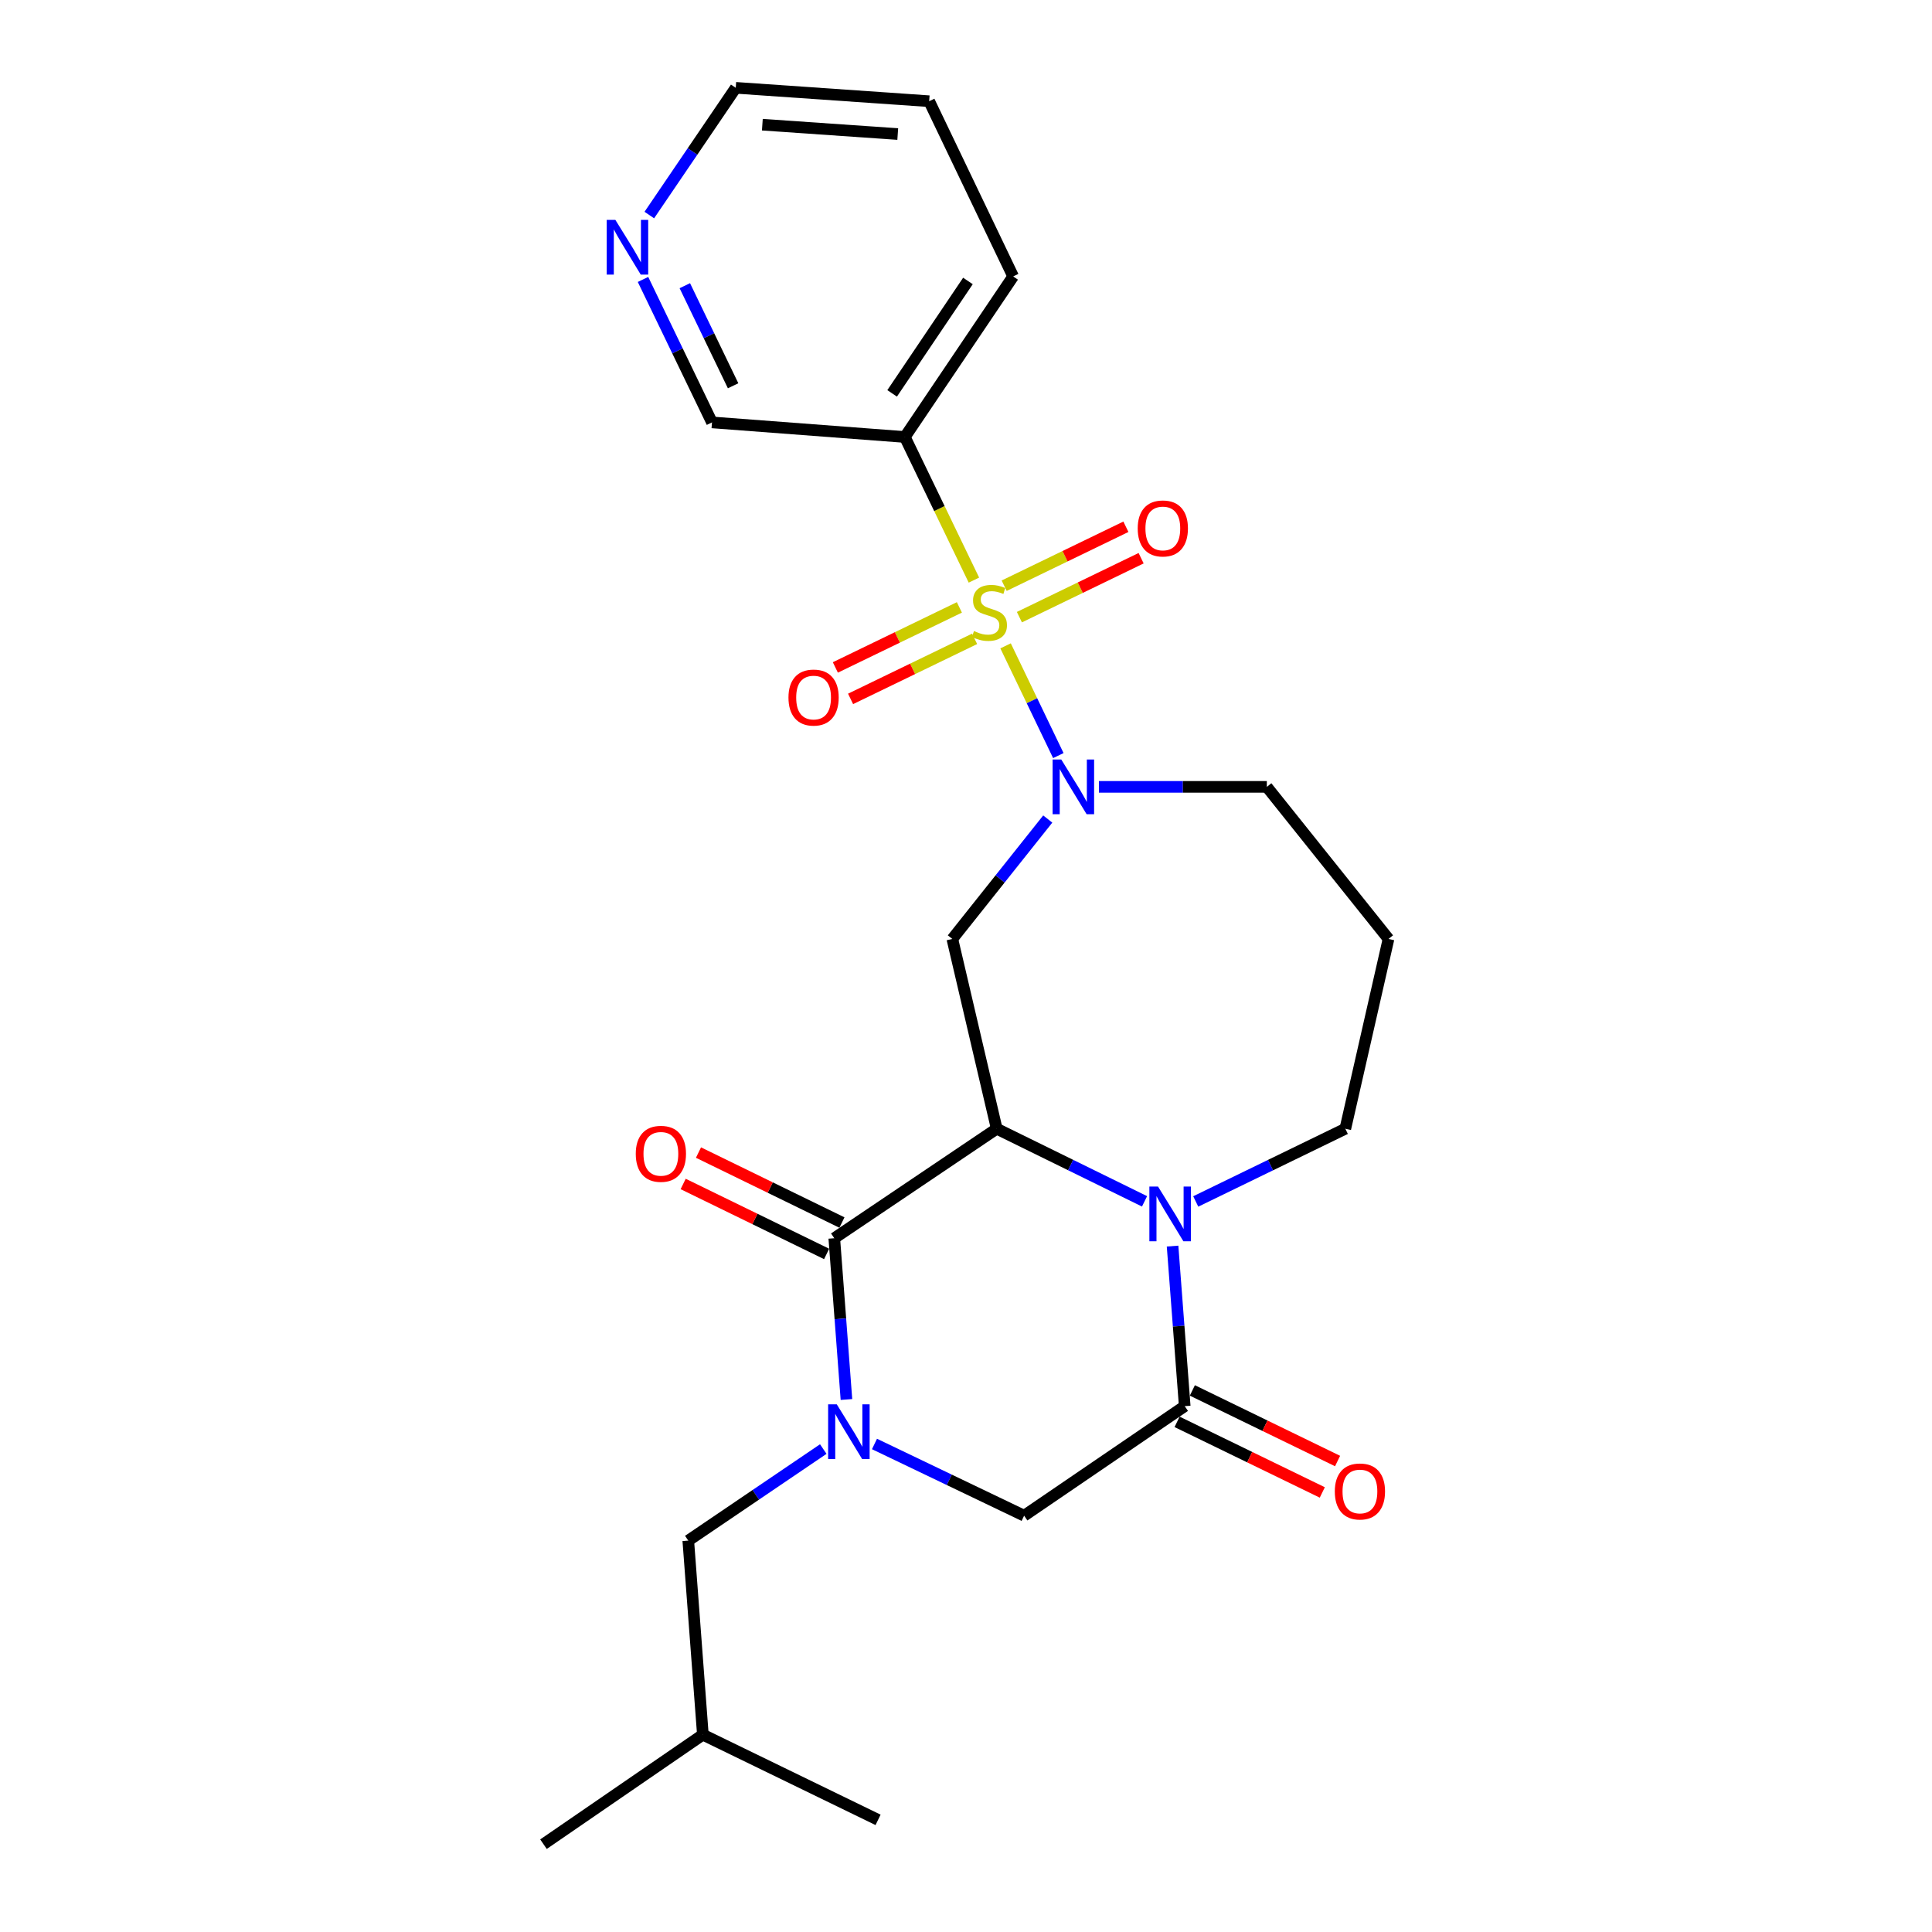 <?xml version='1.0' encoding='iso-8859-1'?>
<svg version='1.1' baseProfile='full'
              xmlns='http://www.w3.org/2000/svg'
                      xmlns:rdkit='http://www.rdkit.org/xml'
                      xmlns:xlink='http://www.w3.org/1999/xlink'
                  xml:space='preserve'
width='1000px' height='1000px' viewBox='0 0 1000 1000'>
<!-- END OF HEADER -->
<rect style='opacity:1.0;fill:#FFFFFF;stroke:none' width='1000' height='1000' x='0' y='0'> </rect>
<path class='bond-4' d='M 520.485,334.291 L 534.137,362.691' style='fill:none;fill-rule:evenodd;stroke:#CCCC00;stroke-width:6px;stroke-linecap:butt;stroke-linejoin:miter;stroke-opacity:1' />
<path class='bond-4' d='M 534.137,362.691 L 547.79,391.092' style='fill:none;fill-rule:evenodd;stroke:#0000FF;stroke-width:6px;stroke-linecap:butt;stroke-linejoin:miter;stroke-opacity:1' />
<path class='bond-7' d='M 504.098,300.266 L 486.225,263.228' style='fill:none;fill-rule:evenodd;stroke:#CCCC00;stroke-width:6px;stroke-linecap:butt;stroke-linejoin:miter;stroke-opacity:1' />
<path class='bond-7' d='M 486.225,263.228 L 468.352,226.19' style='fill:none;fill-rule:evenodd;stroke:#000000;stroke-width:6px;stroke-linecap:butt;stroke-linejoin:miter;stroke-opacity:1' />
<path class='bond-9' d='M 527.641,319.438 L 559.143,304.182' style='fill:none;fill-rule:evenodd;stroke:#CCCC00;stroke-width:6px;stroke-linecap:butt;stroke-linejoin:miter;stroke-opacity:1' />
<path class='bond-9' d='M 559.143,304.182 L 590.646,288.926' style='fill:none;fill-rule:evenodd;stroke:#FF0000;stroke-width:6px;stroke-linecap:butt;stroke-linejoin:miter;stroke-opacity:1' />
<path class='bond-9' d='M 519.759,303.161 L 551.261,287.905' style='fill:none;fill-rule:evenodd;stroke:#CCCC00;stroke-width:6px;stroke-linecap:butt;stroke-linejoin:miter;stroke-opacity:1' />
<path class='bond-9' d='M 551.261,287.905 L 582.764,272.65' style='fill:none;fill-rule:evenodd;stroke:#FF0000;stroke-width:6px;stroke-linecap:butt;stroke-linejoin:miter;stroke-opacity:1' />
<path class='bond-10' d='M 496.578,314.385 L 464.477,329.927' style='fill:none;fill-rule:evenodd;stroke:#CCCC00;stroke-width:6px;stroke-linecap:butt;stroke-linejoin:miter;stroke-opacity:1' />
<path class='bond-10' d='M 464.477,329.927 L 432.376,345.469' style='fill:none;fill-rule:evenodd;stroke:#FF0000;stroke-width:6px;stroke-linecap:butt;stroke-linejoin:miter;stroke-opacity:1' />
<path class='bond-10' d='M 504.459,330.663 L 472.358,346.205' style='fill:none;fill-rule:evenodd;stroke:#CCCC00;stroke-width:6px;stroke-linecap:butt;stroke-linejoin:miter;stroke-opacity:1' />
<path class='bond-10' d='M 472.358,346.205 L 440.257,361.747' style='fill:none;fill-rule:evenodd;stroke:#FF0000;stroke-width:6px;stroke-linecap:butt;stroke-linejoin:miter;stroke-opacity:1' />
<path class='bond-0' d='M 515.904,584.234 L 492.927,485.995' style='fill:none;fill-rule:evenodd;stroke:#000000;stroke-width:6px;stroke-linecap:butt;stroke-linejoin:miter;stroke-opacity:1' />
<path class='bond-1' d='M 515.904,584.234 L 431.821,640.909' style='fill:none;fill-rule:evenodd;stroke:#000000;stroke-width:6px;stroke-linecap:butt;stroke-linejoin:miter;stroke-opacity:1' />
<path class='bond-2' d='M 515.904,584.234 L 554.159,603.025' style='fill:none;fill-rule:evenodd;stroke:#000000;stroke-width:6px;stroke-linecap:butt;stroke-linejoin:miter;stroke-opacity:1' />
<path class='bond-2' d='M 554.159,603.025 L 592.414,621.816' style='fill:none;fill-rule:evenodd;stroke:#0000FF;stroke-width:6px;stroke-linecap:butt;stroke-linejoin:miter;stroke-opacity:1' />
<path class='bond-3' d='M 431.821,640.909 L 434.97,682.643' style='fill:none;fill-rule:evenodd;stroke:#000000;stroke-width:6px;stroke-linecap:butt;stroke-linejoin:miter;stroke-opacity:1' />
<path class='bond-3' d='M 434.97,682.643 L 438.119,724.377' style='fill:none;fill-rule:evenodd;stroke:#0000FF;stroke-width:6px;stroke-linecap:butt;stroke-linejoin:miter;stroke-opacity:1' />
<path class='bond-12' d='M 435.785,632.782 L 398.658,614.674' style='fill:none;fill-rule:evenodd;stroke:#000000;stroke-width:6px;stroke-linecap:butt;stroke-linejoin:miter;stroke-opacity:1' />
<path class='bond-12' d='M 398.658,614.674 L 361.532,596.565' style='fill:none;fill-rule:evenodd;stroke:#FF0000;stroke-width:6px;stroke-linecap:butt;stroke-linejoin:miter;stroke-opacity:1' />
<path class='bond-12' d='M 427.857,649.036 L 390.731,630.928' style='fill:none;fill-rule:evenodd;stroke:#000000;stroke-width:6px;stroke-linecap:butt;stroke-linejoin:miter;stroke-opacity:1' />
<path class='bond-12' d='M 390.731,630.928 L 353.604,612.82' style='fill:none;fill-rule:evenodd;stroke:#FF0000;stroke-width:6px;stroke-linecap:butt;stroke-linejoin:miter;stroke-opacity:1' />
<path class='bond-6' d='M 606.919,644.975 L 610.064,686.395' style='fill:none;fill-rule:evenodd;stroke:#0000FF;stroke-width:6px;stroke-linecap:butt;stroke-linejoin:miter;stroke-opacity:1' />
<path class='bond-6' d='M 610.064,686.395 L 613.209,727.815' style='fill:none;fill-rule:evenodd;stroke:#000000;stroke-width:6px;stroke-linecap:butt;stroke-linejoin:miter;stroke-opacity:1' />
<path class='bond-26' d='M 618.915,621.873 L 657.626,603.054' style='fill:none;fill-rule:evenodd;stroke:#0000FF;stroke-width:6px;stroke-linecap:butt;stroke-linejoin:miter;stroke-opacity:1' />
<path class='bond-26' d='M 657.626,603.054 L 696.338,584.234' style='fill:none;fill-rule:evenodd;stroke:#000000;stroke-width:6px;stroke-linecap:butt;stroke-linejoin:miter;stroke-opacity:1' />
<path class='bond-11' d='M 426.126,750.032 L 391.187,773.721' style='fill:none;fill-rule:evenodd;stroke:#0000FF;stroke-width:6px;stroke-linecap:butt;stroke-linejoin:miter;stroke-opacity:1' />
<path class='bond-11' d='M 391.187,773.721 L 356.248,797.411' style='fill:none;fill-rule:evenodd;stroke:#000000;stroke-width:6px;stroke-linecap:butt;stroke-linejoin:miter;stroke-opacity:1' />
<path class='bond-27' d='M 452.631,747.4 L 491.356,765.96' style='fill:none;fill-rule:evenodd;stroke:#0000FF;stroke-width:6px;stroke-linecap:butt;stroke-linejoin:miter;stroke-opacity:1' />
<path class='bond-27' d='M 491.356,765.96 L 530.081,784.52' style='fill:none;fill-rule:evenodd;stroke:#000000;stroke-width:6px;stroke-linecap:butt;stroke-linejoin:miter;stroke-opacity:1' />
<path class='bond-5' d='M 542.315,423.933 L 517.621,454.964' style='fill:none;fill-rule:evenodd;stroke:#0000FF;stroke-width:6px;stroke-linecap:butt;stroke-linejoin:miter;stroke-opacity:1' />
<path class='bond-5' d='M 517.621,454.964 L 492.927,485.995' style='fill:none;fill-rule:evenodd;stroke:#000000;stroke-width:6px;stroke-linecap:butt;stroke-linejoin:miter;stroke-opacity:1' />
<path class='bond-16' d='M 568.813,407.276 L 612.261,407.276' style='fill:none;fill-rule:evenodd;stroke:#0000FF;stroke-width:6px;stroke-linecap:butt;stroke-linejoin:miter;stroke-opacity:1' />
<path class='bond-16' d='M 612.261,407.276 L 655.708,407.276' style='fill:none;fill-rule:evenodd;stroke:#000000;stroke-width:6px;stroke-linecap:butt;stroke-linejoin:miter;stroke-opacity:1' />
<path class='bond-8' d='M 613.209,727.815 L 530.081,784.52' style='fill:none;fill-rule:evenodd;stroke:#000000;stroke-width:6px;stroke-linecap:butt;stroke-linejoin:miter;stroke-opacity:1' />
<path class='bond-13' d='M 609.256,735.947 L 646.837,754.218' style='fill:none;fill-rule:evenodd;stroke:#000000;stroke-width:6px;stroke-linecap:butt;stroke-linejoin:miter;stroke-opacity:1' />
<path class='bond-13' d='M 646.837,754.218 L 684.419,772.488' style='fill:none;fill-rule:evenodd;stroke:#FF0000;stroke-width:6px;stroke-linecap:butt;stroke-linejoin:miter;stroke-opacity:1' />
<path class='bond-13' d='M 617.163,719.683 L 654.744,737.953' style='fill:none;fill-rule:evenodd;stroke:#000000;stroke-width:6px;stroke-linecap:butt;stroke-linejoin:miter;stroke-opacity:1' />
<path class='bond-13' d='M 654.744,737.953 L 692.326,756.224' style='fill:none;fill-rule:evenodd;stroke:#FF0000;stroke-width:6px;stroke-linecap:butt;stroke-linejoin:miter;stroke-opacity:1' />
<path class='bond-18' d='M 468.352,226.19 L 368.525,218.634' style='fill:none;fill-rule:evenodd;stroke:#000000;stroke-width:6px;stroke-linecap:butt;stroke-linejoin:miter;stroke-opacity:1' />
<path class='bond-19' d='M 468.352,226.19 L 524.404,143.071' style='fill:none;fill-rule:evenodd;stroke:#000000;stroke-width:6px;stroke-linecap:butt;stroke-linejoin:miter;stroke-opacity:1' />
<path class='bond-19' d='M 461.766,203.611 L 501.003,145.428' style='fill:none;fill-rule:evenodd;stroke:#000000;stroke-width:6px;stroke-linecap:butt;stroke-linejoin:miter;stroke-opacity:1' />
<path class='bond-20' d='M 356.248,797.411 L 363.803,897.87' style='fill:none;fill-rule:evenodd;stroke:#000000;stroke-width:6px;stroke-linecap:butt;stroke-linejoin:miter;stroke-opacity:1' />
<path class='bond-14' d='M 332.818,144.637 L 350.672,181.636' style='fill:none;fill-rule:evenodd;stroke:#0000FF;stroke-width:6px;stroke-linecap:butt;stroke-linejoin:miter;stroke-opacity:1' />
<path class='bond-14' d='M 350.672,181.636 L 368.525,218.634' style='fill:none;fill-rule:evenodd;stroke:#000000;stroke-width:6px;stroke-linecap:butt;stroke-linejoin:miter;stroke-opacity:1' />
<path class='bond-14' d='M 354.462,147.877 L 366.959,173.776' style='fill:none;fill-rule:evenodd;stroke:#0000FF;stroke-width:6px;stroke-linecap:butt;stroke-linejoin:miter;stroke-opacity:1' />
<path class='bond-14' d='M 366.959,173.776 L 379.457,199.675' style='fill:none;fill-rule:evenodd;stroke:#000000;stroke-width:6px;stroke-linecap:butt;stroke-linejoin:miter;stroke-opacity:1' />
<path class='bond-25' d='M 336.085,111.307 L 358.454,78.381' style='fill:none;fill-rule:evenodd;stroke:#0000FF;stroke-width:6px;stroke-linecap:butt;stroke-linejoin:miter;stroke-opacity:1' />
<path class='bond-25' d='M 358.454,78.381 L 380.823,45.455' style='fill:none;fill-rule:evenodd;stroke:#000000;stroke-width:6px;stroke-linecap:butt;stroke-linejoin:miter;stroke-opacity:1' />
<path class='bond-15' d='M 696.338,584.234 L 718.693,485.995' style='fill:none;fill-rule:evenodd;stroke:#000000;stroke-width:6px;stroke-linecap:butt;stroke-linejoin:miter;stroke-opacity:1' />
<path class='bond-17' d='M 655.708,407.276 L 718.693,485.995' style='fill:none;fill-rule:evenodd;stroke:#000000;stroke-width:6px;stroke-linecap:butt;stroke-linejoin:miter;stroke-opacity:1' />
<path class='bond-22' d='M 524.404,143.071 L 480.941,52.387' style='fill:none;fill-rule:evenodd;stroke:#000000;stroke-width:6px;stroke-linecap:butt;stroke-linejoin:miter;stroke-opacity:1' />
<path class='bond-23' d='M 363.803,897.87 L 281.307,954.545' style='fill:none;fill-rule:evenodd;stroke:#000000;stroke-width:6px;stroke-linecap:butt;stroke-linejoin:miter;stroke-opacity:1' />
<path class='bond-24' d='M 363.803,897.87 L 454.487,941.957' style='fill:none;fill-rule:evenodd;stroke:#000000;stroke-width:6px;stroke-linecap:butt;stroke-linejoin:miter;stroke-opacity:1' />
<path class='bond-21' d='M 380.823,45.455 L 480.941,52.387' style='fill:none;fill-rule:evenodd;stroke:#000000;stroke-width:6px;stroke-linecap:butt;stroke-linejoin:miter;stroke-opacity:1' />
<path class='bond-21' d='M 394.591,64.536 L 464.674,69.388' style='fill:none;fill-rule:evenodd;stroke:#000000;stroke-width:6px;stroke-linecap:butt;stroke-linejoin:miter;stroke-opacity:1' />
<path  class='atom-0' d='M 504.127 326.624
Q 504.447 326.744, 505.767 327.304
Q 507.087 327.864, 508.527 328.224
Q 510.007 328.544, 511.447 328.544
Q 514.127 328.544, 515.687 327.264
Q 517.247 325.944, 517.247 323.664
Q 517.247 322.104, 516.447 321.144
Q 515.687 320.184, 514.487 319.664
Q 513.287 319.144, 511.287 318.544
Q 508.767 317.784, 507.247 317.064
Q 505.767 316.344, 504.687 314.824
Q 503.647 313.304, 503.647 310.744
Q 503.647 307.184, 506.047 304.984
Q 508.487 302.784, 513.287 302.784
Q 516.567 302.784, 520.287 304.344
L 519.367 307.424
Q 515.967 306.024, 513.407 306.024
Q 510.647 306.024, 509.127 307.184
Q 507.607 308.304, 507.647 310.264
Q 507.647 311.784, 508.407 312.704
Q 509.207 313.624, 510.327 314.144
Q 511.487 314.664, 513.407 315.264
Q 515.967 316.064, 517.487 316.864
Q 519.007 317.664, 520.087 319.304
Q 521.207 320.904, 521.207 323.664
Q 521.207 327.584, 518.567 329.704
Q 515.967 331.784, 511.607 331.784
Q 509.087 331.784, 507.167 331.224
Q 505.287 330.704, 503.047 329.784
L 504.127 326.624
' fill='#CCCC00'/>
<path  class='atom-3' d='M 599.394 614.16
L 608.674 629.16
Q 609.594 630.64, 611.074 633.32
Q 612.554 636, 612.634 636.16
L 612.634 614.16
L 616.394 614.16
L 616.394 642.48
L 612.514 642.48
L 602.554 626.08
Q 601.394 624.16, 600.154 621.96
Q 598.954 619.76, 598.594 619.08
L 598.594 642.48
L 594.914 642.48
L 594.914 614.16
L 599.394 614.16
' fill='#0000FF'/>
<path  class='atom-4' d='M 433.117 726.887
L 442.397 741.887
Q 443.317 743.367, 444.797 746.047
Q 446.277 748.727, 446.357 748.887
L 446.357 726.887
L 450.117 726.887
L 450.117 755.207
L 446.237 755.207
L 436.277 738.807
Q 435.117 736.887, 433.877 734.687
Q 432.677 732.487, 432.317 731.807
L 432.317 755.207
L 428.637 755.207
L 428.637 726.887
L 433.117 726.887
' fill='#0000FF'/>
<path  class='atom-5' d='M 549.31 393.116
L 558.59 408.116
Q 559.51 409.596, 560.99 412.276
Q 562.47 414.956, 562.55 415.116
L 562.55 393.116
L 566.31 393.116
L 566.31 421.436
L 562.43 421.436
L 552.47 405.036
Q 551.31 403.116, 550.07 400.916
Q 548.87 398.716, 548.51 398.036
L 548.51 421.436
L 544.83 421.436
L 544.83 393.116
L 549.31 393.116
' fill='#0000FF'/>
<path  class='atom-10' d='M 588.876 273.521
Q 588.876 266.721, 592.236 262.921
Q 595.596 259.121, 601.876 259.121
Q 608.156 259.121, 611.516 262.921
Q 614.876 266.721, 614.876 273.521
Q 614.876 280.401, 611.476 284.321
Q 608.076 288.201, 601.876 288.201
Q 595.636 288.201, 592.236 284.321
Q 588.876 280.441, 588.876 273.521
M 601.876 285.001
Q 606.196 285.001, 608.516 282.121
Q 610.876 279.201, 610.876 273.521
Q 610.876 267.961, 608.516 265.161
Q 606.196 262.321, 601.876 262.321
Q 597.556 262.321, 595.196 265.121
Q 592.876 267.921, 592.876 273.521
Q 592.876 279.241, 595.196 282.121
Q 597.556 285.001, 601.876 285.001
' fill='#FF0000'/>
<path  class='atom-11' d='M 408.111 361.05
Q 408.111 354.25, 411.471 350.45
Q 414.831 346.65, 421.111 346.65
Q 427.391 346.65, 430.751 350.45
Q 434.111 354.25, 434.111 361.05
Q 434.111 367.93, 430.711 371.85
Q 427.311 375.73, 421.111 375.73
Q 414.871 375.73, 411.471 371.85
Q 408.111 367.97, 408.111 361.05
M 421.111 372.53
Q 425.431 372.53, 427.751 369.65
Q 430.111 366.73, 430.111 361.05
Q 430.111 355.49, 427.751 352.69
Q 425.431 349.85, 421.111 349.85
Q 416.791 349.85, 414.431 352.65
Q 412.111 355.45, 412.111 361.05
Q 412.111 366.77, 414.431 369.65
Q 416.791 372.53, 421.111 372.53
' fill='#FF0000'/>
<path  class='atom-13' d='M 329.072 597.214
Q 329.072 590.414, 332.432 586.614
Q 335.792 582.814, 342.072 582.814
Q 348.352 582.814, 351.712 586.614
Q 355.072 590.414, 355.072 597.214
Q 355.072 604.094, 351.672 608.014
Q 348.272 611.894, 342.072 611.894
Q 335.832 611.894, 332.432 608.014
Q 329.072 604.134, 329.072 597.214
M 342.072 608.694
Q 346.392 608.694, 348.712 605.814
Q 351.072 602.894, 351.072 597.214
Q 351.072 591.654, 348.712 588.854
Q 346.392 586.014, 342.072 586.014
Q 337.752 586.014, 335.392 588.814
Q 333.072 591.614, 333.072 597.214
Q 333.072 602.934, 335.392 605.814
Q 337.752 608.694, 342.072 608.694
' fill='#FF0000'/>
<path  class='atom-14' d='M 690.893 771.981
Q 690.893 765.181, 694.253 761.381
Q 697.613 757.581, 703.893 757.581
Q 710.173 757.581, 713.533 761.381
Q 716.893 765.181, 716.893 771.981
Q 716.893 778.861, 713.493 782.781
Q 710.093 786.661, 703.893 786.661
Q 697.653 786.661, 694.253 782.781
Q 690.893 778.901, 690.893 771.981
M 703.893 783.461
Q 708.213 783.461, 710.533 780.581
Q 712.893 777.661, 712.893 771.981
Q 712.893 766.421, 710.533 763.621
Q 708.213 760.781, 703.893 760.781
Q 699.573 760.781, 697.213 763.581
Q 694.893 766.381, 694.893 771.981
Q 694.893 777.701, 697.213 780.581
Q 699.573 783.461, 703.893 783.461
' fill='#FF0000'/>
<path  class='atom-15' d='M 318.511 113.8
L 327.791 128.8
Q 328.711 130.28, 330.191 132.96
Q 331.671 135.64, 331.751 135.8
L 331.751 113.8
L 335.511 113.8
L 335.511 142.12
L 331.631 142.12
L 321.671 125.72
Q 320.511 123.8, 319.271 121.6
Q 318.071 119.4, 317.711 118.72
L 317.711 142.12
L 314.031 142.12
L 314.031 113.8
L 318.511 113.8
' fill='#0000FF'/>
</svg>
